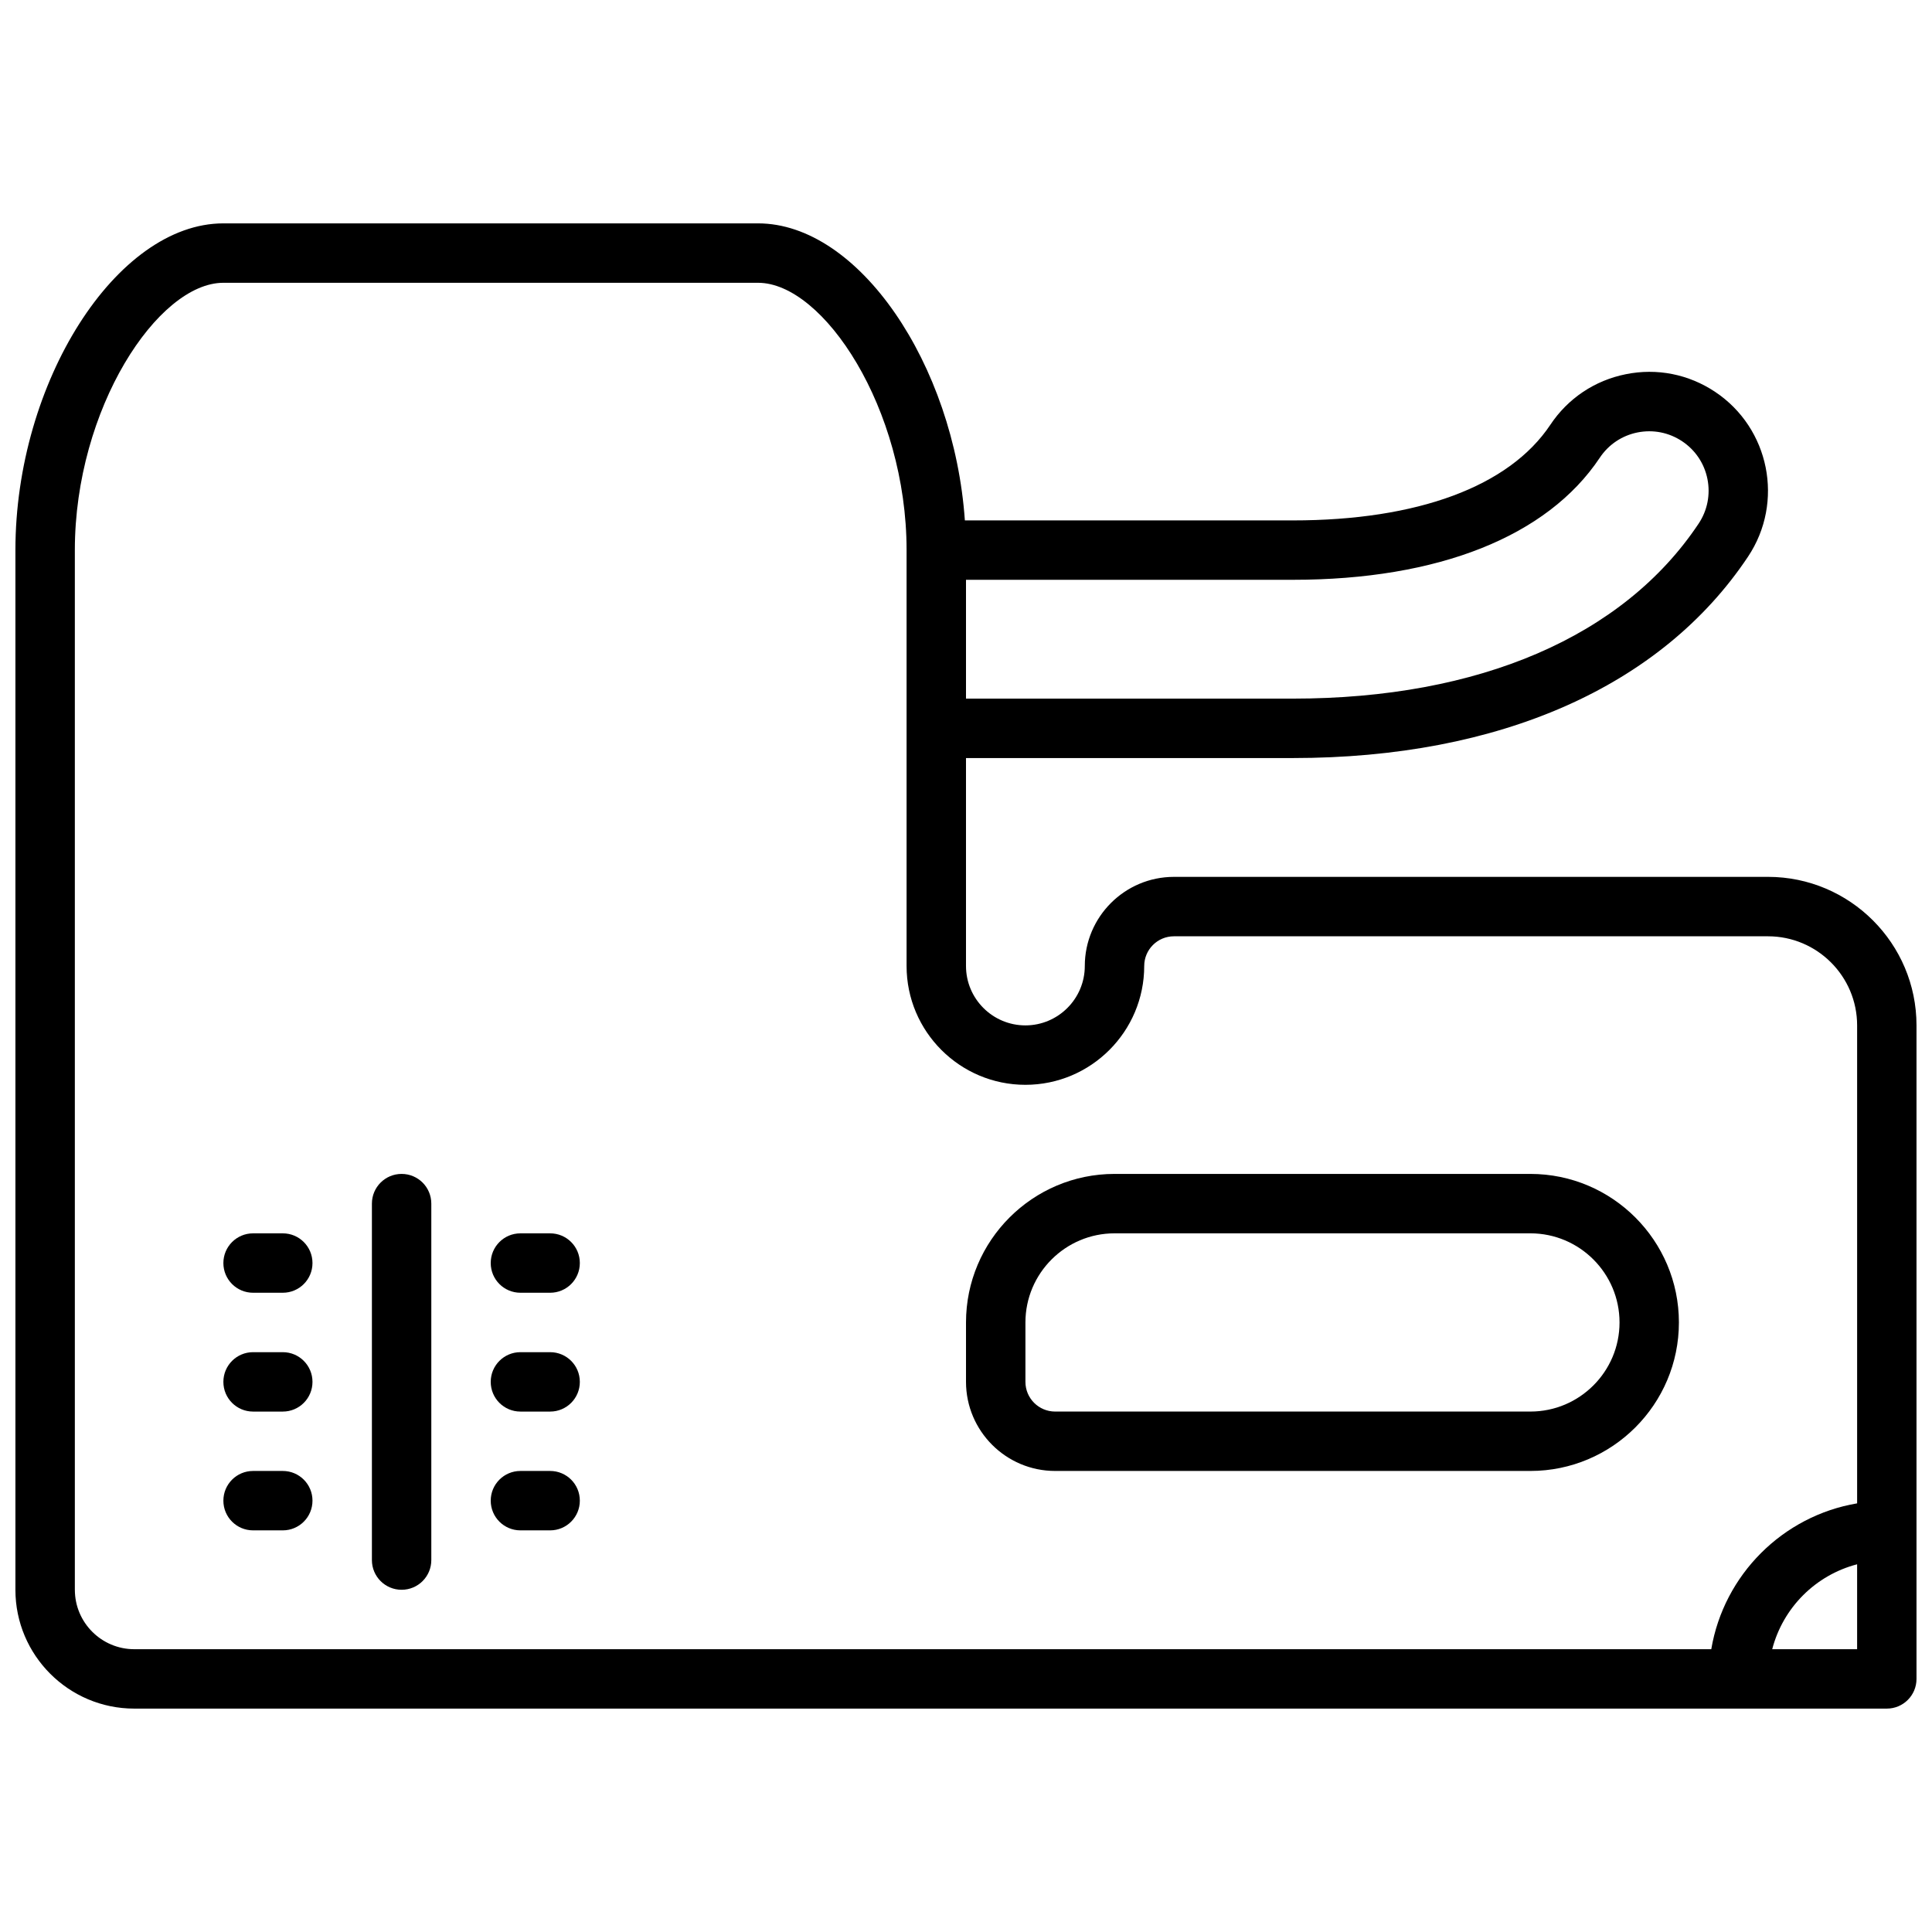 <?xml version="1.0" encoding="UTF-8"?>
<!-- Uploaded to: ICON Repo, www.svgrepo.com, Generator: ICON Repo Mixer Tools -->
<svg width="800px" height="800px" version="1.1" viewBox="144 144 512 512" xmlns="http://www.w3.org/2000/svg">
 <defs>
  <clipPath id="a">
   <path d="m148.09 203h503.81v394h-503.81z"/>
  </clipPath>
 </defs>
 <path d="m250.43 455.1c-4.352 0-7.871 3.519-7.871 7.871v94.465c0 4.352 3.519 7.871 7.871 7.871 4.352 0 7.871-3.519 7.871-7.871v-94.461c0-4.356-3.516-7.875-7.871-7.875z"/>
 <g clip-path="url(#a)">
  <path d="m612.54 376.38h-157.44c-13.02 0-23.617 10.598-23.617 23.617 0 8.684-7.07 15.742-15.742 15.742-8.684 0-15.742-7.062-15.742-15.742v-55.105h86.594c54.867 0 97.715-18.957 120.66-53.379 9.637-14.453 5.715-34.039-8.73-43.668-7.016-4.676-15.406-6.344-23.656-4.676-8.242 1.645-15.352 6.406-20.012 13.406-10.898 16.336-35.145 25.34-68.27 25.34h-86.883c-2.898-41.477-28.164-78.719-54.812-78.719h-141.7c-28.324 0-55.105 42.082-55.105 86.594v275.52c0 17.367 14.121 31.488 31.488 31.488h464.45c4.352 0 7.871-3.519 7.871-7.871v-173.19c0-21.703-17.656-39.359-39.359-39.359zm-44.586-111.07c2.332-3.496 5.879-5.879 10.004-6.707 4.148-0.82 8.328 0.008 11.832 2.34 3.496 2.332 5.879 5.887 6.699 10.004 0.82 4.125-0.008 8.328-2.34 11.824-19.93 29.906-58.133 46.371-107.56 46.371h-86.59v-31.488h86.594c38.555 0.004 67.453-11.484 81.363-32.344zm-404.12 300v-275.52c0-37.496 22.012-70.848 39.359-70.848h141.7c17.352 0 39.359 33.355 39.359 70.848v110.21c0 17.367 14.121 31.488 31.488 31.488 17.367 0 31.488-14.121 31.488-31.488 0-4.344 3.527-7.871 7.871-7.871h157.44c13.02 0 23.617 10.598 23.617 23.617v126.66c-19.734 3.336-35.312 18.918-38.652 38.652h-417.92c-8.684 0-15.746-7.062-15.746-15.742zm449.82 15.742c2.867-11.012 11.484-19.633 22.5-22.5v22.5z"/>
 </g>
 <path d="m549.57 455.1h-110.21c-21.703 0-39.359 17.656-39.359 39.359v15.742c0 13.02 10.598 23.617 23.617 23.617h125.95c21.703 0 39.359-17.656 39.359-39.359-0.004-21.703-17.66-39.359-39.363-39.359zm0 62.977h-125.95c-4.344 0-7.871-3.527-7.871-7.871v-15.742c0-13.02 10.598-23.617 23.617-23.617h110.21c13.02 0 23.617 10.598 23.617 23.617 0 13.02-10.598 23.613-23.617 23.613z"/>
 <path d="m289.79 470.85h-7.871c-4.352 0-7.871 3.519-7.871 7.871s3.519 7.871 7.871 7.871h7.871c4.352 0 7.871-3.519 7.871-7.871 0.004-4.352-3.516-7.871-7.871-7.871z"/>
 <path d="m289.79 502.34h-7.871c-4.352 0-7.871 3.519-7.871 7.871 0 4.352 3.519 7.871 7.871 7.871h7.871c4.352 0 7.871-3.519 7.871-7.871 0.004-4.352-3.516-7.871-7.871-7.871z"/>
 <path d="m289.79 533.82h-7.871c-4.352 0-7.871 3.519-7.871 7.871 0 4.352 3.519 7.871 7.871 7.871h7.871c4.352 0 7.871-3.519 7.871-7.871 0.004-4.356-3.516-7.871-7.871-7.871z"/>
 <path d="m218.94 470.85h-7.871c-4.352 0-7.871 3.519-7.871 7.871s3.519 7.871 7.871 7.871h7.871c4.352 0 7.871-3.519 7.871-7.871s-3.516-7.871-7.871-7.871z"/>
 <path d="m218.94 502.34h-7.871c-4.352 0-7.871 3.519-7.871 7.871 0 4.352 3.519 7.871 7.871 7.871h7.871c4.352 0 7.871-3.519 7.871-7.871 0-4.352-3.516-7.871-7.871-7.871z"/>
 <path d="m218.94 533.82h-7.871c-4.352 0-7.871 3.519-7.871 7.871 0 4.352 3.519 7.871 7.871 7.871h7.871c4.352 0 7.871-3.519 7.871-7.871 0-4.356-3.516-7.871-7.871-7.871z"/>
</svg>